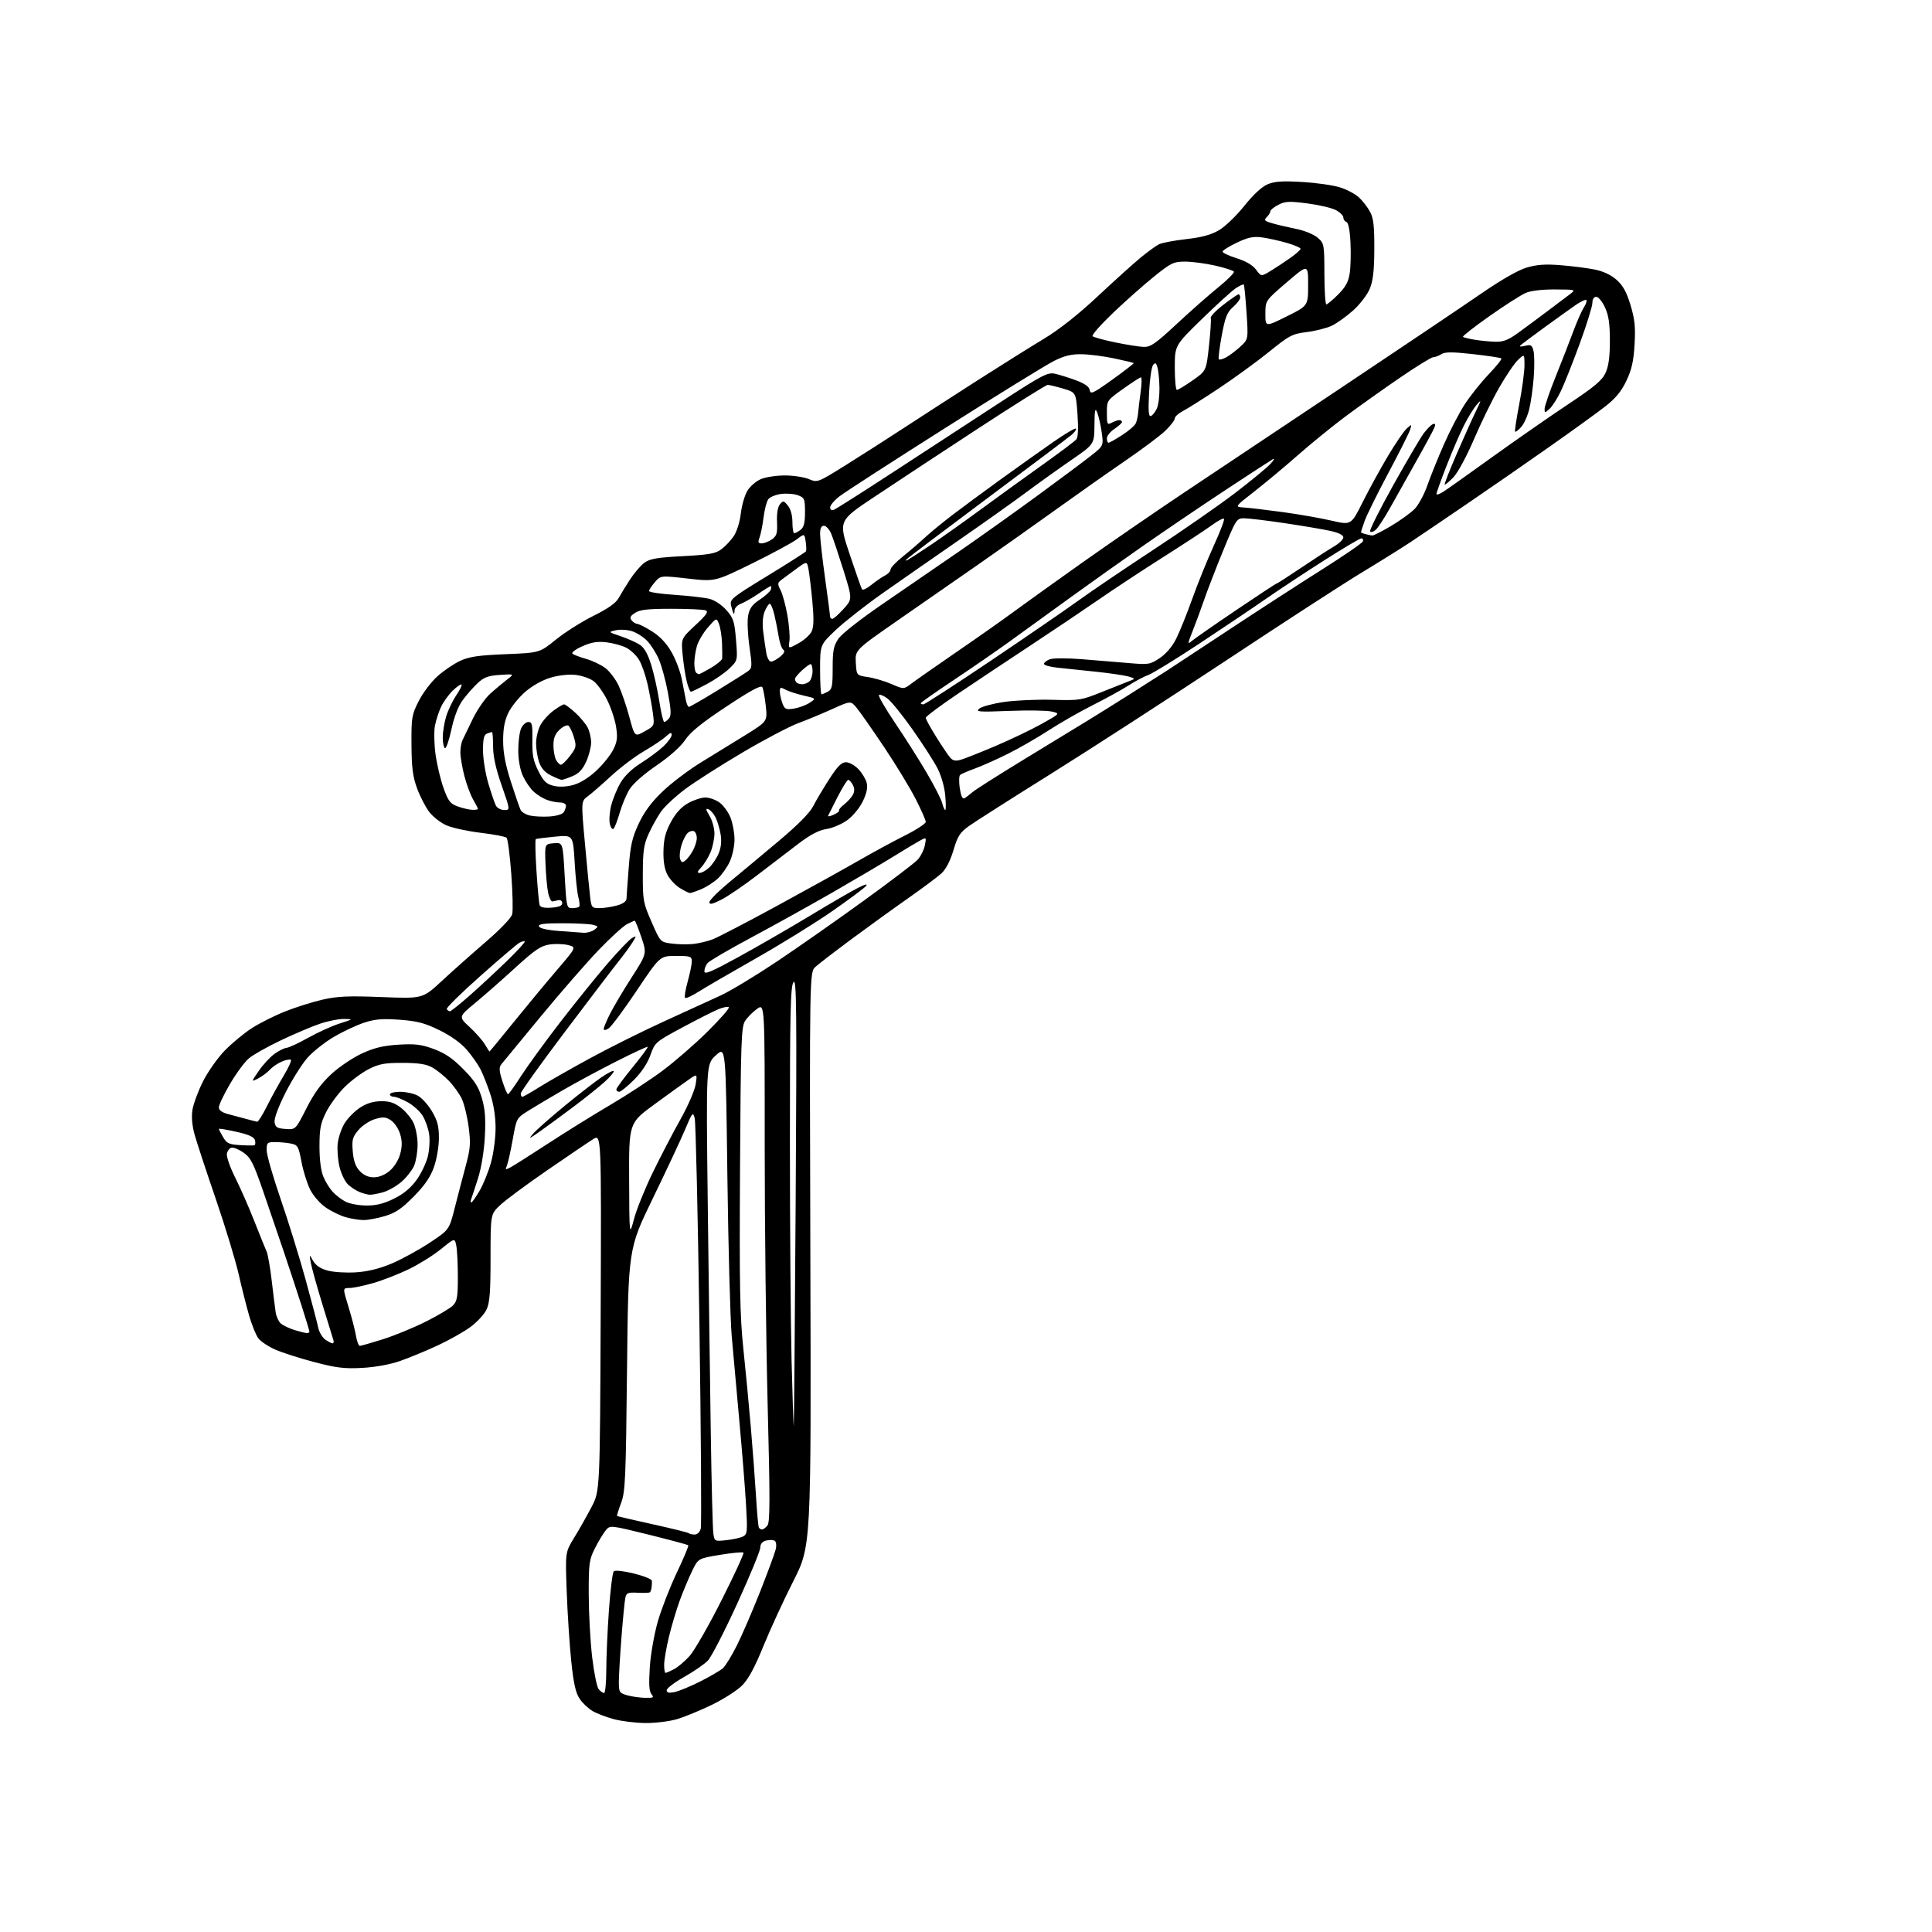 <?xml version="1.0" encoding="UTF-8" standalone="no"?>
<svg 
  version="1.1" 
  xmlns="http://www.w3.org/2000/svg" 
  xmlns:xlink="http://www.w3.org/1999/xlink" 
  xmlns:svg="http://www.w3.org/2000/svg"
  xmlns:rdf="http://www.w3.org/1999/02/22-rdf-syntax-ns#"
  xmlns:cc="http://creativecommons.org/ns#"
  xmlns:dc="http://purl.org/dc/elements/1.1/"
  viewBox="0 0 768 768"
  width="768"
  height="768"
>
<style>svg {background-color: white; }</style>"
<path stroke="none" fill="black" fill-rule="evenodd" d="M256.57,684.93C252.68,684.90 247.04,684.21 244.03,683.40C241.02,682.59 237.20,681.13 235.54,680.16C233.87,679.19 231.56,676.99 230.41,675.28C228.83,672.93 228.01,669.25 227.08,660.33C226.41,653.82 225.59,641.42 225.28,632.76C224.70,617.02 224.70,617.02 228.24,611.26C230.19,608.09 233.29,602.60 235.14,599.07C238.50,592.63 238.50,592.63 238.78,521.70C239.05,450.77 239.05,450.77 235.78,452.84C233.97,453.97 225.77,459.53 217.54,465.19C209.31,470.85 200.88,477.10 198.79,479.08C195.00,482.69 195.00,482.69 195.00,499.94C195.00,513.75 194.68,517.88 193.39,520.60C192.50,522.47 189.61,525.58 186.96,527.53C184.32,529.47 178.41,532.79 173.83,534.91C169.25,537.03 162.57,539.78 159.00,541.03C155.06,542.40 149.15,543.48 144.00,543.76C136.94,544.14 133.72,543.76 125.00,541.47C119.22,539.95 112.20,537.71 109.39,536.47C106.58,535.24 103.52,533.17 102.60,531.87C101.68,530.56 100.08,526.58 99.04,523.00C98.00,519.42 96.12,512.00 94.87,506.50C93.62,501.00 89.51,487.50 85.74,476.50C81.97,465.50 78.20,454.05 77.36,451.05C76.40,447.63 76.07,444.01 76.48,441.32C76.83,438.96 78.71,433.85 80.65,429.96C82.60,426.07 86.53,420.49 89.40,417.56C92.26,414.63 97.13,410.61 100.22,408.64C103.31,406.66 109.24,403.69 113.41,402.04C117.57,400.38 124.25,398.28 128.24,397.37C134.16,396.02 138.51,395.83 151.77,396.35C168.03,396.99 168.03,396.99 175.52,390.05C179.64,386.23 187.50,379.23 193.00,374.50C198.91,369.41 203.24,364.88 203.61,363.41C203.96,362.04 203.79,354.83 203.24,347.38C202.69,339.94 201.85,333.47 201.37,333.01C200.89,332.55 196.24,331.66 191.04,331.04C185.84,330.42 179.71,329.08 177.43,328.07C175.15,327.06 172.08,324.66 170.60,322.72C169.13,320.79 166.96,316.57 165.78,313.35C164.08,308.71 163.63,305.13 163.57,296.00C163.50,285.16 163.67,284.16 166.47,278.64C168.10,275.42 171.47,270.97 173.97,268.76C176.46,266.54 180.53,263.79 183.00,262.66C186.57,261.02 190.30,260.48 201.00,260.05C214.50,259.50 214.50,259.50 221.00,254.23C224.58,251.34 231.28,247.10 235.90,244.81C241.66,241.95 244.80,239.74 245.90,237.76C246.78,236.17 248.85,232.80 250.50,230.27C252.15,227.73 254.70,224.78 256.16,223.70C258.31,222.12 261.18,221.62 271.39,221.08C281.83,220.53 284.44,220.07 286.73,218.36C288.26,217.24 290.47,214.89 291.65,213.16C292.90,211.33 294.09,207.52 294.49,204.12C294.86,200.90 296.04,196.82 297.11,195.07C298.17,193.31 300.59,191.23 302.49,190.44C304.39,189.65 308.66,189.00 312.00,189.00C315.34,189.00 319.62,189.65 321.52,190.44C324.97,191.89 324.98,191.88 336.24,184.87C342.43,181.00 352.90,174.31 359.50,169.99C366.10,165.68 379.10,157.27 388.39,151.32C397.69,145.37 409.58,137.92 414.83,134.76C421.14,130.95 428.44,125.20 436.43,117.72C443.07,111.51 450.75,104.59 453.50,102.34C456.25,100.08 459.46,97.75 460.64,97.14C461.82,96.54 466.70,95.60 471.50,95.06C477.75,94.35 481.45,93.34 484.59,91.50C487.00,90.09 491.51,85.75 494.61,81.86C498.19,77.38 501.58,74.24 503.87,73.27C506.68,72.09 509.76,71.88 517.50,72.33C523.00,72.65 529.75,73.59 532.50,74.43C535.25,75.26 538.73,77.10 540.24,78.51C541.75,79.91 543.74,82.51 544.67,84.28C545.99,86.78 546.35,90.06 546.31,99.00C546.28,107.55 545.81,111.59 544.52,114.76C543.55,117.13 540.62,120.95 537.93,123.38C535.26,125.77 531.42,128.52 529.40,129.48C527.37,130.44 522.90,131.58 519.47,132.00C513.68,132.72 512.57,133.30 504.51,139.82C499.72,143.70 490.79,150.20 484.65,154.28C478.52,158.36 472.04,162.46 470.25,163.38C468.46,164.30 467.00,165.62 467.00,166.32C467.00,167.02 465.31,169.22 463.25,171.21C461.19,173.19 454.02,178.57 447.31,183.16C440.61,187.75 428.24,196.45 419.83,202.50C411.41,208.55 397.73,218.22 389.43,224.00C381.12,229.78 366.58,239.88 357.12,246.44C339.91,258.39 339.91,258.39 340.20,263.44C340.50,268.48 340.50,268.48 345.00,269.15C347.48,269.51 351.70,270.76 354.38,271.92C359.26,274.04 359.26,274.04 362.38,271.67C364.10,270.37 372.25,264.67 380.50,259.00C388.75,253.34 398.65,246.37 402.50,243.52C406.35,240.67 418.74,231.79 430.02,223.79C441.31,215.79 459.99,202.95 471.52,195.26C483.06,187.58 511.18,168.82 534.00,153.57C556.83,138.33 581.35,121.83 588.50,116.91C596.76,111.22 603.47,107.37 606.90,106.36C610.94,105.17 614.35,104.93 620.40,105.42C624.86,105.78 630.89,106.54 633.81,107.12C637.24,107.80 640.34,109.23 642.56,111.19C645.13,113.44 646.55,116.00 648.14,121.22C649.85,126.87 650.17,129.91 649.77,136.88C649.39,143.53 648.64,146.88 646.54,151.32C644.55,155.54 642.28,158.29 638.15,161.53C635.04,163.97 624.85,171.34 615.50,177.90C606.15,184.47 591.35,194.72 582.61,200.67C573.86,206.63 563.96,213.33 560.61,215.56C557.25,217.79 548.65,223.16 541.50,227.48C534.35,231.80 510.05,247.55 487.50,262.49C464.95,277.42 433.68,297.66 418.00,307.46C402.32,317.25 387.58,326.64 385.24,328.31C381.59,330.92 380.70,332.31 379.01,337.97C377.76,342.17 376.03,345.52 374.27,347.15C372.75,348.55 366.77,353.01 361.00,357.06C355.23,361.10 345.10,368.42 338.50,373.31C331.90,378.21 325.44,383.17 324.15,384.35C321.80,386.50 321.80,386.50 322.13,500.50C322.46,614.50 322.46,614.50 315.37,628.50C311.47,636.20 306.09,647.89 303.41,654.48C299.99,662.90 297.48,667.52 294.97,670.03C293.01,671.99 287.61,675.44 282.96,677.70C278.30,679.96 272.06,682.53 269.07,683.41C266.08,684.28 260.46,684.97 256.57,684.93zM256.37,674.91C259.74,674.99 260.08,674.80 258.97,673.47C258.04,672.35 257.87,669.46 258.31,662.72C258.65,657.55 260.06,649.55 261.51,644.50C262.94,639.55 266.34,630.82 269.07,625.10C271.79,619.37 273.83,614.50 273.60,614.27C273.36,614.03 266.27,612.13 257.84,610.04C242.50,606.25 242.50,606.25 240.76,608.37C239.80,609.54 237.88,612.73 236.51,615.45C234.19,620.02 234.00,621.43 234.03,633.95C234.05,641.40 234.66,652.55 235.39,658.73C236.12,664.90 237.28,670.64 237.98,671.48C238.68,672.31 239.64,673.00 240.12,673.00C240.61,673.00 241.00,668.84 241.01,663.75C241.02,658.66 241.49,647.98 242.06,640.00C242.63,632.03 243.49,625.11 243.98,624.62C244.48,624.12 247.87,624.49 251.93,625.48C255.82,626.44 259.05,627.73 259.12,628.36C259.18,628.99 259.14,630.17 259.02,631.00C258.91,631.83 258.62,632.70 258.39,632.94C258.15,633.18 255.96,633.27 253.51,633.14C249.59,632.94 249.00,633.18 248.57,635.21C248.30,636.47 247.61,643.53 247.04,650.89C246.47,658.26 246.00,666.23 246.00,668.61C246.00,672.64 246.23,673.01 249.25,673.88C251.04,674.40 254.24,674.86 256.37,674.91zM268.14,672.62C269.87,672.28 274.48,670.37 278.39,668.39C282.30,666.41 286.34,664.05 287.36,663.15C288.38,662.24 290.91,658.12 292.97,654.00C295.03,649.88 299.20,640.20 302.24,632.50C305.27,624.80 308.04,617.29 308.38,615.81C308.73,614.30 308.54,612.83 307.95,612.47C307.36,612.11 305.84,612.07 304.57,612.39C303.01,612.78 302.24,613.72 302.22,615.24C302.20,616.48 298.07,626.50 293.04,637.50C288.01,648.50 282.77,658.67 281.40,660.10C280.03,661.53 275.79,664.46 271.98,666.60C268.17,668.75 265.04,671.12 265.02,671.88C265.01,672.89 265.83,673.08 268.14,672.62zM264.55,665.00C264.85,665.00 266.35,664.35 267.87,663.56C269.40,662.78 272.21,660.41 274.11,658.30C276.02,656.19 281.74,646.21 286.83,636.11C291.93,626.02 295.84,617.51 295.53,617.19C295.22,616.88 291.04,617.28 286.24,618.07C277.52,619.51 277.52,619.51 275.12,624.51C273.79,627.25 271.62,632.42 270.30,636.00C268.97,639.58 267.02,646.10 265.95,650.50C264.89,654.90 264.01,659.96 264.01,661.75C264.00,663.54 264.25,665.00 264.55,665.00zM288.77,612.24C291.37,611.96 294.34,611.30 295.36,610.77C297.08,609.88 297.18,608.90 296.56,598.15C296.19,591.74 295.00,576.83 293.91,565.00C292.82,553.17 291.45,537.88 290.86,531.00C290.27,524.12 289.50,495.41 289.14,467.20C288.50,415.90 288.50,415.90 284.59,419.48C280.68,423.06 280.68,423.06 281.34,478.28C281.70,508.65 282.25,549.92 282.55,570.00C282.85,590.08 283.31,607.91 283.57,609.62C284.04,612.71 284.11,612.74 288.77,612.24zM276.15,610.00C277.23,610.00 278.21,609.03 278.57,607.59C278.90,606.26 278.66,569.65 278.03,526.22C277.41,482.79 276.56,446.01 276.15,444.48C275.46,441.87 275.20,442.17 272.29,449.10C270.57,453.17 264.80,465.49 259.46,476.47C249.76,496.44 249.76,496.44 249.25,544.47C248.79,587.99 248.57,592.96 246.90,597.44C245.88,600.16 245.15,602.49 245.29,602.62C245.42,602.75 251.77,604.23 259.41,605.91C267.04,607.59 273.53,609.19 273.81,609.48C274.10,609.77 275.15,610.00 276.15,610.00zM302.94,608.00C303.39,608.00 304.34,607.30 305.05,606.44C306.11,605.16 306.13,596.31 305.15,558.19C304.50,532.51 303.97,486.16 303.98,455.18C304.00,398.86 304.00,398.86 300.96,401.03C299.29,402.22 297.15,404.37 296.21,405.80C294.66,408.17 294.47,413.61 294.17,464.45C293.90,510.99 294.12,523.13 295.48,536.00C296.38,544.52 297.73,558.70 298.48,567.50C299.23,576.30 300.16,588.67 300.54,595.00C300.92,601.33 301.43,606.84 301.67,607.25C301.92,607.66 302.49,608.00 302.94,608.00zM315.53,566.76C315.64,566.62 315.98,526.45 316.29,477.50C316.76,400.48 316.65,388.76 315.42,390.44C314.23,392.07 314.00,402.28 314.00,453.44C314.00,487.02 314.30,526.32 314.66,540.76C315.02,555.20 315.41,566.90 315.53,566.76zM143.04,535.00C143.51,535.00 147.63,533.82 152.20,532.38C156.76,530.94 164.45,527.78 169.27,525.36C174.09,522.94 178.93,520.07 180.02,518.98C181.71,517.29 182.00,515.63 182.00,507.62C182.00,502.47 181.72,496.86 181.38,495.17C180.77,492.08 180.77,492.08 175.27,496.56C172.25,499.02 166.45,502.63 162.38,504.59C158.32,506.54 151.96,509.01 148.25,510.07C144.54,511.13 140.32,512.00 138.86,512.00C136.22,512.00 136.22,512.00 138.51,519.42C139.77,523.51 141.11,528.68 141.49,530.92C141.87,533.17 142.56,535.00 143.04,535.00zM132.19,534.00C132.60,534.00 132.76,533.44 132.54,532.75C132.32,532.06 130.35,525.65 128.16,518.50C125.97,511.35 123.90,503.93 123.56,502.00C122.93,498.50 122.93,498.50 124.48,501.22C125.52,503.04 127.41,504.31 130.26,505.08C132.59,505.71 137.65,506.02 141.50,505.77C146.23,505.46 150.82,504.33 155.67,502.29C159.61,500.62 166.37,496.93 170.69,494.08C178.55,488.89 178.55,488.89 180.76,480.20C181.98,475.41 183.94,467.90 185.12,463.50C187.00,456.53 187.15,454.53 186.29,447.97C185.74,443.82 184.52,438.79 183.57,436.79C182.62,434.78 180.28,431.54 178.37,429.57C176.47,427.61 173.47,425.22 171.70,424.26C169.38,422.99 166.18,422.51 160.00,422.51C152.91,422.50 150.68,422.91 146.56,425.00C143.85,426.38 139.52,429.60 136.94,432.17C134.37,434.73 131.08,439.21 129.63,442.11C127.42,446.55 127.00,448.73 127.00,455.73C127.00,460.99 127.57,465.43 128.55,467.77C129.40,469.81 131.09,472.53 132.30,473.83C133.51,475.13 135.79,476.86 137.36,477.68C138.93,478.50 142.63,479.19 145.58,479.21C149.47,479.25 152.48,478.51 156.54,476.52C160.35,474.66 163.21,472.31 165.52,469.14C167.38,466.59 169.43,462.33 170.07,459.68C170.71,457.03 170.94,453.00 170.57,450.73C170.21,448.45 169.05,445.20 168.00,443.51C166.96,441.81 164.33,439.43 162.16,438.21C160.00,437.00 157.50,436.00 156.61,436.00C155.73,436.00 155.00,435.55 155.00,435.00C155.00,434.45 156.82,434.00 159.05,434.00C161.28,434.00 164.41,434.68 166.01,435.51C167.61,436.33 170.18,439.15 171.71,441.76C173.93,445.54 174.49,447.71 174.47,452.50C174.45,455.87 173.58,460.91 172.48,464.00C171.07,467.95 168.80,471.24 164.45,475.66C159.67,480.49 157.22,482.15 153.01,483.41C150.05,484.28 146.26,485.00 144.57,484.99C142.88,484.99 139.71,484.49 137.52,483.88C135.33,483.28 131.72,481.53 129.50,480.00C127.23,478.44 124.51,475.32 123.28,472.86C122.08,470.45 120.53,465.49 119.84,461.83C118.67,455.66 118.36,455.12 115.66,454.58C114.06,454.26 111.23,454.00 109.37,454.00C106.23,454.00 106.00,454.22 106.00,457.25C106.00,459.04 108.48,467.70 111.51,476.49C114.54,485.27 119.00,499.67 121.43,508.48C123.85,517.29 126.13,525.96 126.50,527.75C126.86,529.54 128.12,531.67 129.30,532.50C130.48,533.32 131.78,534.00 132.19,534.00zM121.75,529.90C122.44,529.95 123.00,529.72 123.00,529.37C123.00,529.03 121.61,524.42 119.91,519.12C118.22,513.83 115.09,504.32 112.96,498.00C110.83,491.68 107.07,480.65 104.60,473.50C100.77,462.39 99.64,460.17 96.86,458.22C95.07,456.96 92.90,456.06 92.05,456.23C91.20,456.39 90.36,457.51 90.19,458.71C90.01,459.92 91.52,464.19 93.54,468.20C95.56,472.22 98.97,480.00 101.13,485.50C103.30,491.00 105.48,496.40 105.98,497.50C106.48,498.60 107.39,503.77 108.00,509.00C108.61,514.23 109.33,519.92 109.58,521.65C109.84,523.38 110.78,525.41 111.67,526.15C112.56,526.89 114.91,528.02 116.89,528.65C118.88,529.27 121.06,529.84 121.75,529.90zM252.03,484.57C253.04,480.75 256.40,472.43 259.50,466.07C262.59,459.71 267.53,450.23 270.47,445.00C273.41,439.77 276.13,433.54 276.52,431.14C277.21,426.78 277.21,426.78 273.81,429.14C271.94,430.44 265.82,434.85 260.21,438.95C250.00,446.40 250.00,446.40 250.09,468.95C250.18,491.50 250.18,491.50 252.03,484.57zM187.35,478.00C187.66,478.00 189.14,475.92 190.63,473.37C192.12,470.83 194.16,465.78 195.17,462.14C196.18,458.51 197.00,452.35 197.00,448.44C197.00,443.91 196.24,439.00 194.90,434.92C193.74,431.40 191.98,426.94 190.98,425.01C189.99,423.08 187.54,419.60 185.53,417.28C183.25,414.63 179.21,411.74 174.70,409.53C168.82,406.65 165.92,405.89 158.91,405.37C152.17,404.87 149.17,405.10 144.91,406.47C141.94,407.43 136.51,409.96 132.85,412.09C129.19,414.23 124.40,418.02 122.20,420.51C120.01,423.00 116.10,429.22 113.51,434.32C110.67,439.93 108.95,444.58 109.15,446.05C109.45,448.12 110.11,448.54 113.50,448.78C117.50,449.07 117.50,449.07 121.82,440.57C124.93,434.45 127.73,430.62 131.82,426.87C134.94,424.01 140.43,420.33 144.00,418.71C148.88,416.49 152.49,415.63 158.50,415.27C165.11,414.88 167.54,415.18 172.50,417.02C176.92,418.66 180.00,420.77 184.19,425.03C188.69,429.59 190.24,432.03 191.57,436.59C192.84,440.96 193.12,444.70 192.73,451.94C192.42,457.65 191.33,464.27 190.03,468.37C188.83,472.14 187.61,475.86 187.32,476.62C187.02,477.38 187.04,478.00 187.35,478.00zM147.00,474.93C146.18,474.90 144.38,474.42 143.00,473.88C141.63,473.33 139.52,471.96 138.33,470.84C137.13,469.71 135.61,466.55 134.95,463.81C134.30,461.07 133.98,456.88 134.25,454.50C134.52,452.11 135.75,448.52 136.99,446.51C138.23,444.51 140.96,441.73 143.06,440.34C145.65,438.63 148.32,437.80 151.38,437.75C154.77,437.70 156.75,438.33 159.31,440.29C161.18,441.72 163.46,444.44 164.36,446.34C165.26,448.25 166.00,452.11 166.00,454.93C166.00,457.76 165.39,461.52 164.65,463.30C163.91,465.08 161.67,467.96 159.68,469.71C157.68,471.46 154.35,473.36 152.28,473.94C150.20,474.52 147.82,474.96 147.00,474.93zM148.60,468.00C150.63,468.00 152.99,467.04 154.90,465.43C156.71,463.90 158.42,461.17 159.08,458.72C159.90,455.66 159.89,453.59 159.05,450.79C158.43,448.70 156.79,446.25 155.41,445.35C153.31,443.97 152.29,443.90 149.03,444.87C146.89,445.51 143.94,447.47 142.47,449.22C140.12,452.01 139.84,453.07 140.23,457.71C140.54,461.48 141.34,463.74 143.01,465.51C144.57,467.17 146.43,468.00 148.60,468.00zM202.97,464.02C204.22,463.35 210.92,459.10 217.87,454.57C224.82,450.04 235.93,443.14 242.56,439.24C249.20,435.34 258.59,429.19 263.42,425.58C268.26,421.98 276.31,414.98 281.30,410.03C286.29,405.08 290.08,400.75 289.73,400.39C289.37,400.04 287.56,400.37 285.69,401.13C283.83,401.88 277.36,405.15 271.33,408.39C260.54,414.19 260.34,414.37 258.56,419.39C257.42,422.63 255.02,426.24 252.02,429.25C249.42,431.86 246.77,434.00 246.14,434.00C245.51,434.00 245.00,433.59 245.00,433.08C245.00,432.57 247.89,428.64 251.42,424.33C254.95,420.03 257.67,416.34 257.47,416.14C257.27,415.94 251.64,418.55 244.96,421.94C238.28,425.32 228.69,430.49 223.66,433.41C218.62,436.33 212.44,440.01 209.91,441.60C205.34,444.47 205.32,444.50 203.81,452.99C202.97,457.67 201.93,462.34 201.49,463.37C200.78,465.05 200.92,465.11 202.97,464.02zM101.16,455.25C101.52,455.11 101.60,454.20 101.35,453.23C101.02,451.97 98.90,451.01 93.94,449.90C90.12,449.04 87.00,448.53 87.00,448.76C87.00,449.00 87.76,450.48 88.69,452.05C90.14,454.51 91.08,454.95 95.44,455.20C98.22,455.37 100.80,455.39 101.16,455.25zM215.00,449.48C210.29,452.82 209.86,452.97 212.00,450.57C213.38,449.03 219.00,444.07 224.50,439.56C230.00,435.04 236.64,429.90 239.25,428.13C241.86,426.35 244.00,425.32 244.00,425.84C244.00,426.35 242.31,428.29 240.25,430.15C238.19,432.01 232.90,436.25 228.50,439.56C224.10,442.87 218.03,447.34 215.00,449.48zM102.24,445.90C102.64,445.95 104.38,443.19 106.10,439.75C107.82,436.31 110.80,430.89 112.72,427.69C114.64,424.50 115.96,421.62 115.64,421.31C115.32,420.99 113.73,421.28 112.10,421.96C110.48,422.63 108.33,424.09 107.32,425.19C106.32,426.30 104.22,427.87 102.65,428.68C99.80,430.16 99.80,430.16 102.90,425.64C104.61,423.16 107.42,420.12 109.16,418.89C110.89,417.65 113.05,416.59 113.95,416.52C114.85,416.46 118.71,414.65 122.53,412.52C126.35,410.38 131.96,407.84 134.99,406.87C140.47,405.12 140.48,405.11 136.72,405.05C134.64,405.02 130.36,405.87 127.22,406.94C124.07,408.00 117.11,410.95 111.75,413.50C106.39,416.04 100.63,419.28 98.95,420.70C97.27,422.11 93.89,426.69 91.45,430.86C89.00,435.04 87.00,439.24 87.00,440.19C87.00,441.35 88.24,442.24 90.75,442.89C92.81,443.43 96.08,444.30 98.00,444.83C99.92,445.36 101.83,445.84 102.24,445.90zM207.64,436.00C208.00,436.00 211.03,434.27 214.39,432.16C217.75,430.05 226.80,424.90 234.50,420.70C242.20,416.51 255.47,409.89 264.00,406.00C272.52,402.10 282.64,397.47 286.49,395.71C290.33,393.94 300.45,387.82 308.99,382.11C317.52,376.39 333.05,365.52 343.50,357.94C353.95,350.37 363.51,343.10 364.73,341.79C365.96,340.48 367.27,337.91 367.63,336.09C368.28,332.84 368.25,332.80 365.90,334.04C364.58,334.74 359.90,337.54 355.50,340.27C351.10,343.00 340.30,349.37 331.50,354.44C322.70,359.51 308.07,367.63 299.00,372.49C289.93,377.34 281.94,382.00 281.25,382.85C280.56,383.69 280.00,385.17 280.00,386.13C280.00,387.51 282.88,386.29 293.75,380.32C301.31,376.17 314.02,368.83 322.00,364.01C329.98,359.19 338.52,354.22 340.99,352.98C344.02,351.45 345.07,351.21 344.21,352.24C343.51,353.08 337.44,357.59 330.72,362.27C324.00,366.94 310.40,375.35 300.50,380.96C290.60,386.58 280.35,392.54 277.71,394.21C275.08,395.89 272.65,396.99 272.32,396.66C271.99,396.33 272.46,393.43 273.36,390.21C274.26,387.00 275.00,383.39 275.00,382.18C275.00,380.17 274.51,380.00 268.67,380.00C262.34,380.00 262.34,380.00 253.09,393.81C248.00,401.40 242.98,408.16 241.92,408.82C240.69,409.59 240.00,409.64 240.00,408.98C240.00,408.40 241.15,405.66 242.56,402.88C243.97,400.10 247.83,393.60 251.14,388.45C257.15,379.08 257.15,379.08 254.94,372.54C253.72,368.94 252.54,366.00 252.32,366.00C252.09,366.00 250.68,366.63 249.19,367.40C247.69,368.18 242.65,372.79 237.97,377.65C233.30,382.52 222.95,394.38 214.99,404.02C207.02,413.65 199.95,422.23 199.28,423.08C198.31,424.31 198.40,425.69 199.72,429.81C200.64,432.67 201.63,434.99 201.94,434.97C202.25,434.95 204.59,431.69 207.14,427.72C209.70,423.75 216.64,414.20 222.57,406.50C228.50,398.80 236.97,388.30 241.39,383.17C245.81,378.04 250.26,373.40 251.28,372.85C253.08,371.89 253.08,371.95 251.38,374.68C250.41,376.23 248.02,379.50 246.06,381.95C244.10,384.40 234.51,396.98 224.75,409.91C214.99,422.83 207.00,433.99 207.00,434.70C207.00,435.42 207.29,436.00 207.64,436.00zM194.59,418.00C194.68,418.00 199.03,412.71 204.26,406.25C209.49,399.78 217.23,390.46 221.46,385.52C229.15,376.54 229.15,376.54 225.87,375.69C224.06,375.22 220.71,375.12 218.42,375.46C214.98,375.98 212.61,377.58 204.87,384.65C199.72,389.37 192.52,395.69 188.88,398.71C182.25,404.19 182.25,404.19 186.67,408.26C189.10,410.50 191.84,413.61 192.76,415.17C193.68,416.72 194.50,418.00 194.59,418.00zM178.85,402.00C179.25,402.00 182.71,399.25 186.54,395.88C190.37,392.51 197.00,386.37 201.27,382.23C205.55,378.10 208.84,374.51 208.60,374.26C208.35,374.02 207.39,374.24 206.47,374.76C205.54,375.28 198.54,381.24 190.92,388.00C183.30,394.76 177.30,400.68 177.59,401.15C177.88,401.62 178.45,402.00 178.85,402.00zM275.50,375.25C277.70,375.02 281.18,374.20 283.23,373.43C285.28,372.66 296.98,366.57 309.23,359.90C321.48,353.23 336.00,345.18 341.50,342.01C347.00,338.84 355.21,334.39 359.75,332.11C364.29,329.84 368.00,327.41 368.00,326.71C368.00,326.01 366.18,321.89 363.96,317.54C361.73,313.19 356.12,303.97 351.50,297.06C346.87,290.15 341.98,283.16 340.64,281.51C338.21,278.52 338.21,278.52 330.85,281.85C326.81,283.68 320.66,286.23 317.19,287.52C313.72,288.81 303.82,294.03 295.19,299.11C286.56,304.20 276.31,310.74 272.41,313.65C268.50,316.56 264.14,320.64 262.70,322.72C261.27,324.80 259.07,328.75 257.83,331.50C255.92,335.71 255.55,338.24 255.53,347.50C255.50,357.92 255.69,358.92 259.01,366.50C262.51,374.50 262.51,374.50 267.01,375.08C269.48,375.41 273.30,375.48 275.50,375.25zM232.00,370.79C233.38,370.87 235.30,370.33 236.27,369.59C237.94,368.33 237.91,368.21 235.77,367.64C234.52,367.30 229.07,367.02 223.67,367.01C216.24,367.00 213.93,367.31 214.25,368.25C214.50,369.03 217.47,369.72 222.08,370.07C226.16,370.38 230.62,370.71 232.00,370.79zM219.24,360.81C222.22,360.59 223.50,360.05 223.50,359.00C223.50,358.18 222.82,357.65 222.00,357.83C221.18,358.02 220.09,358.24 219.58,358.33C219.08,358.43 218.33,356.93 217.91,355.01C217.50,353.09 217.02,347.92 216.85,343.51C216.54,335.50 216.54,335.50 220.14,335.20C223.74,334.89 223.74,334.89 224.46,347.95C225.16,360.59 225.25,361.00 227.42,361.00C228.66,361.00 229.92,360.75 230.22,360.44C230.53,360.14 230.39,358.45 229.92,356.69C229.44,354.94 228.77,348.64 228.43,342.70C227.80,331.90 227.80,331.90 220.65,332.58C216.72,332.95 213.26,333.39 212.98,333.55C212.69,333.71 212.81,339.39 213.25,346.17C213.69,352.95 214.26,359.09 214.52,359.81C214.83,360.68 216.41,361.01 219.24,360.81zM238.31,360.99C240.07,360.99 243.19,360.52 245.25,359.95C247.67,359.28 249.02,358.30 249.05,357.20C249.08,356.27 249.47,350.69 249.93,344.82C250.61,336.00 251.30,332.96 253.89,327.42C256.09,322.72 258.93,318.90 263.40,314.61C266.91,311.25 273.76,306.06 278.64,303.08C283.51,300.10 291.45,295.21 296.29,292.22C305.07,286.77 305.07,286.77 304.41,280.64C304.04,277.26 303.43,273.91 303.05,273.19C302.54,272.23 298.65,274.32 288.81,280.83C278.93,287.37 274.48,290.97 272.36,294.15C270.56,296.83 266.21,300.71 260.98,304.28C255.93,307.73 251.59,311.57 250.24,313.78C248.98,315.83 247.24,319.98 246.37,323.00C245.49,326.02 244.40,328.90 243.94,329.39C243.48,329.90 242.82,329.12 242.44,327.62C242.07,326.16 242.30,322.83 242.95,320.23C243.60,317.63 245.26,313.56 246.65,311.19C248.26,308.42 251.19,305.60 254.83,303.31C257.95,301.35 261.96,298.36 263.75,296.67C265.54,294.99 267.00,292.94 267.00,292.13C267.00,291.00 266.46,291.15 264.75,292.73C263.51,293.88 259.58,296.52 256.01,298.60C252.44,300.68 246.57,305.11 242.96,308.44C239.36,311.77 235.19,315.40 233.70,316.50C230.98,318.50 230.98,318.50 232.54,335.50C233.39,344.85 234.32,354.41 234.61,356.75C235.09,360.76 235.31,361.00 238.31,360.99zM286.75,357.62C283.12,359.47 282.00,359.70 282.00,358.62C282.00,357.84 285.75,354.12 290.32,350.35C294.90,346.58 303.73,339.23 309.93,334.00C317.19,327.89 321.94,323.07 323.24,320.50C324.35,318.30 327.22,313.46 329.61,309.75C332.94,304.59 334.51,303.00 336.29,303.00C337.58,303.00 339.80,304.24 341.24,305.75C342.68,307.26 344.16,309.73 344.53,311.22C344.99,313.10 344.51,315.39 342.97,318.56C341.71,321.17 339.01,324.43 336.78,326.04C334.61,327.61 330.90,329.19 328.54,329.55C325.52,330.00 322.19,331.75 317.37,335.40C313.59,338.26 306.23,343.89 301.00,347.91C295.77,351.93 289.36,356.30 286.75,357.62zM274.28,355.00C273.85,354.99 272.06,354.11 270.30,353.04C268.54,351.97 266.31,349.61 265.35,347.79C264.16,345.55 263.64,342.50 263.74,338.25C263.84,333.48 264.54,330.76 266.69,326.77C268.60,323.22 270.79,320.82 273.50,319.29C275.70,318.05 278.78,317.03 280.35,317.02C281.91,317.01 284.45,317.89 285.98,318.99C287.52,320.08 289.50,322.79 290.39,325.01C291.27,327.23 291.99,331.17 291.98,333.77C291.97,336.37 291.12,340.30 290.10,342.50C289.09,344.70 286.96,347.71 285.38,349.20C283.79,350.68 280.83,352.59 278.78,353.45C276.74,354.30 274.71,355.00 274.28,355.00zM278.14,347.00C278.95,347.00 280.66,346.04 281.92,344.86C283.19,343.68 284.88,341.15 285.68,339.23C286.65,336.90 286.91,334.38 286.45,331.62C286.07,329.36 285.16,326.32 284.42,324.87C283.68,323.43 282.40,321.98 281.58,321.67C280.43,321.23 280.54,321.83 282.04,324.30C283.11,326.06 283.99,329.20 284.00,331.28C284.00,333.36 283.30,336.73 282.45,338.77C281.60,340.81 279.95,343.49 278.78,344.74C277.17,346.45 277.01,347.00 278.14,347.00zM272.58,341.94C273.43,341.23 274.78,339.40 275.57,337.87C276.35,336.35 277.00,334.20 277.00,333.11C277.00,332.01 276.53,330.83 275.96,330.47C275.38,330.12 274.26,330.37 273.46,331.03C272.66,331.70 271.50,333.95 270.87,336.04C270.24,338.14 270.02,340.61 270.38,341.54C270.91,342.94 271.28,343.01 272.58,341.94zM218.36,324.57C221.12,324.40 223.59,323.68 224.09,322.89C224.57,322.12 224.98,320.94 224.98,320.25C224.99,319.56 223.90,319.00 222.57,319.00C221.23,319.00 218.86,318.52 217.32,317.93C215.77,317.35 213.43,315.88 212.12,314.68C210.81,313.48 208.91,310.70 207.89,308.50C206.74,306.00 206.04,302.17 206.02,298.30C206.01,294.89 206.52,290.95 207.16,289.55C207.80,288.15 209.09,287.00 210.03,287.00C211.51,287.00 211.73,288.02 211.63,294.25C211.53,300.15 211.97,302.43 214.01,306.50C216.06,310.58 217.16,311.66 220.01,312.36C222.25,312.91 225.07,312.80 227.87,312.04C230.60,311.30 234.04,309.17 237.05,306.36C239.70,303.88 242.73,300.10 243.79,297.96C245.37,294.77 245.56,293.13 244.89,288.84C244.43,285.96 242.81,281.13 241.28,278.10C239.75,275.07 237.31,271.73 235.86,270.68C234.41,269.64 231.22,268.55 228.76,268.28C226.12,267.98 222.08,268.42 218.90,269.37C215.65,270.32 211.64,272.56 208.84,274.98C206.27,277.19 203.24,280.95 202.09,283.32C200.60,286.39 200.00,289.58 200.00,294.40C200.00,299.24 200.89,303.93 203.11,310.84C204.82,316.15 206.56,321.18 206.97,322.00C207.38,322.82 209.02,323.81 210.61,324.18C212.20,324.56 215.69,324.73 218.36,324.57zM331.41,323.86C332.84,323.21 333.80,322.46 333.54,322.20C333.28,321.95 334.18,320.86 335.54,319.79C336.90,318.72 338.48,316.98 339.04,315.92C339.75,314.59 339.74,313.38 339.00,312.00C338.41,310.90 337.59,310.00 337.18,310.00C336.77,310.00 334.88,313.04 332.98,316.75C331.09,320.46 329.38,323.85 329.18,324.27C328.98,324.69 329.99,324.51 331.41,323.86zM187.75,321.92C188.99,321.97 190.00,321.80 190.00,321.56C190.00,321.31 189.13,319.63 188.07,317.81C187.01,315.99 185.44,311.74 184.57,308.36C183.71,304.98 183.00,300.81 183.00,299.09C183.00,297.38 183.38,295.19 183.84,294.24C184.30,293.28 186.14,289.48 187.93,285.78C189.72,282.09 192.83,277.59 194.84,275.78C196.85,273.98 199.85,271.46 201.50,270.19C204.50,267.89 204.50,267.89 198.73,268.28C194.03,268.60 192.38,269.21 189.85,271.58C188.14,273.19 185.48,276.21 183.94,278.30C182.15,280.74 180.53,284.93 179.43,290.02C178.49,294.38 177.33,297.71 176.86,297.41C176.39,297.12 176.00,295.18 176.00,293.10C176.00,291.02 176.61,287.29 177.35,284.82C178.10,282.35 179.89,278.59 181.33,276.47C182.77,274.35 183.73,272.40 183.46,272.13C183.20,271.86 181.65,272.91 180.04,274.47C178.42,276.02 176.32,278.91 175.37,280.89C174.43,282.88 173.31,286.30 172.89,288.50C172.48,290.70 172.58,295.81 173.13,299.86C173.69,303.90 175.12,309.94 176.32,313.28C178.20,318.51 178.98,319.51 182.00,320.59C183.93,321.28 186.51,321.88 187.75,321.92zM200.45,322.00C202.83,322.00 202.83,322.00 199.43,312.25C197.09,305.56 196.02,300.70 196.01,296.75C196.00,293.59 195.81,291.00 195.58,291.00C195.35,291.00 194.45,291.27 193.58,291.61C192.38,292.07 192.00,293.67 192.00,298.25C192.00,301.57 192.95,307.48 194.11,311.39C195.27,315.30 196.63,319.29 197.14,320.25C197.65,321.21 199.14,322.00 200.45,322.00zM375.75,322.00C376.04,322.00 376.04,319.38 375.75,316.19C375.45,312.84 374.15,308.28 372.68,305.44C371.28,302.72 366.85,295.82 362.82,290.09C358.79,284.36 354.27,278.77 352.77,277.66C351.26,276.54 349.74,275.92 349.39,276.28C349.04,276.63 351.88,281.55 355.70,287.21C359.53,292.87 365.18,301.77 368.26,307.00C371.34,312.23 374.17,317.74 374.54,319.25C374.91,320.76 375.46,322.00 375.75,322.00zM383.36,317.34C383.99,316.99 385.40,315.91 386.50,314.95C387.60,313.98 396.82,308.12 407.00,301.91C417.18,295.71 428.43,288.85 432.00,286.67C435.57,284.50 443.45,279.57 449.50,275.74C455.55,271.90 462.07,267.74 464.00,266.50C465.93,265.25 476.95,258.00 488.49,250.37C500.04,242.74 516.66,231.98 525.43,226.45C534.20,220.92 541.55,215.86 541.77,215.20C541.99,214.54 541.71,214.00 541.15,214.00C540.59,214.00 533.87,217.99 526.22,222.86C518.57,227.73 508.31,234.51 503.41,237.92C498.51,241.33 486.62,249.33 477.00,255.69C467.38,262.05 458.15,267.72 456.50,268.30C454.85,268.88 451.25,270.79 448.50,272.55C445.75,274.30 439.37,277.81 434.33,280.34C429.29,282.87 421.42,287.37 416.83,290.35C412.25,293.33 404.90,297.55 400.50,299.73C396.10,301.92 390.25,304.52 387.50,305.52C384.75,306.51 382.13,307.65 381.67,308.04C381.21,308.44 381.15,310.83 381.53,313.37C381.98,316.38 382.62,317.76 383.36,317.34zM223.28,310.00C222.85,310.00 220.93,309.21 219.00,308.25C216.62,307.06 215.12,305.38 214.31,303.00C213.65,301.07 213.11,297.70 213.10,295.50C213.09,293.30 213.86,290.05 214.80,288.29C215.74,286.52 218.06,283.93 219.95,282.54C221.84,281.14 223.76,280.00 224.22,280.00C224.68,280.00 226.66,281.46 228.63,283.25C230.59,285.04 232.83,287.72 233.60,289.20C234.37,290.69 234.99,293.39 234.98,295.20C234.97,297.02 234.08,300.43 233.01,302.79C231.61,305.87 230.08,307.49 227.56,308.54C225.64,309.34 223.71,310.00 223.28,310.00zM222.98,304.00C223.49,304.00 225.11,302.41 226.60,300.46C229.10,297.18 229.21,296.64 228.12,293.00C227.47,290.85 226.47,288.79 225.90,288.44C225.32,288.08 223.76,288.82 222.43,290.07C220.66,291.72 220.00,293.41 220.00,296.24C220.00,298.38 220.47,301.00 221.04,302.07C221.60,303.13 222.48,304.00 222.98,304.00zM381.92,302.02C383.45,301.58 389.60,299.15 395.60,296.60C401.59,294.06 409.88,290.10 414.00,287.80C421.50,283.61 421.50,283.61 418.00,282.84C416.07,282.41 408.43,282.30 401.00,282.60C389.07,283.07 387.71,282.97 389.29,281.68C390.28,280.87 394.70,279.69 399.12,279.04C403.54,278.40 412.18,278.01 418.33,278.18C429.18,278.49 429.75,278.40 438.50,274.88C443.45,272.89 448.40,270.92 449.50,270.51C451.30,269.83 451.20,269.67 448.56,268.91C446.94,268.45 441.09,267.59 435.56,267.01C430.02,266.43 423.14,265.70 420.25,265.40C417.36,265.10 415.00,264.43 415.00,263.90C415.00,263.38 416.03,262.56 417.29,262.08C418.57,261.59 424.19,261.58 430.04,262.04C435.79,262.50 444.20,263.19 448.73,263.58C456.55,264.26 457.16,264.16 460.96,261.64C463.46,259.99 465.93,257.10 467.50,254.00C468.89,251.26 471.81,244.03 473.98,237.94C476.15,231.86 480.00,222.36 482.53,216.84C485.06,211.31 486.87,206.54 486.55,206.22C486.23,205.90 484.07,207.04 481.74,208.76C479.41,210.48 470.75,216.16 462.50,221.39C454.25,226.62 442.55,234.33 436.50,238.52C430.45,242.70 418.30,250.87 409.50,256.67C400.70,262.46 387.76,271.07 380.75,275.80C373.74,280.52 368.00,284.82 368.00,285.34C368.00,285.86 369.86,289.26 372.13,292.89C374.40,296.53 376.91,300.25 377.70,301.16C378.78,302.39 379.85,302.62 381.92,302.02zM256.25,290.74C260.19,288.52 260.19,288.52 259.54,283.51C259.18,280.76 258.22,275.56 257.41,271.96C256.60,268.37 255.07,264.00 254.01,262.26C252.95,260.52 250.69,258.38 248.99,257.50C247.29,256.61 243.74,255.64 241.11,255.33C237.49,254.90 235.16,255.28 231.49,256.90C228.78,258.10 227.05,259.40 227.57,259.85C228.08,260.30 230.53,261.23 233.00,261.93C235.47,262.63 238.90,264.25 240.62,265.55C242.33,266.84 244.71,269.98 245.91,272.52C247.10,275.07 249.03,280.70 250.19,285.05C252.31,292.95 252.31,292.95 256.25,290.74zM264.05,287.00C264.44,287.00 265.29,286.35 265.95,285.56C266.88,284.44 266.78,282.18 265.50,275.31C264.60,270.46 262.96,264.48 261.87,262.00C260.78,259.52 258.72,256.27 257.28,254.77C255.85,253.27 253.17,251.55 251.33,250.94C249.50,250.34 246.58,250.15 244.86,250.53C241.73,251.22 241.73,251.22 246.74,252.91C249.50,253.85 252.92,255.37 254.34,256.30C256.12,257.47 257.52,259.95 258.89,264.37C259.97,267.88 261.42,274.41 262.10,278.88C262.79,283.34 263.66,287.00 264.05,287.00zM315.63,281.67C317.60,281.35 320.40,280.32 321.84,279.37C324.47,277.64 324.47,277.64 319.49,276.51C316.74,275.88 313.49,274.82 312.25,274.15C310.26,273.07 310.00,273.16 310.00,274.90C310.00,275.98 310.46,278.08 311.02,279.56C311.94,281.97 312.42,282.19 315.63,281.67zM273.85,281.00C274.23,281.00 279.26,278.11 285.02,274.57C290.78,271.03 296.32,267.54 297.32,266.82C299.00,265.60 299.05,264.88 297.91,257.00C297.23,252.32 297.00,246.80 297.39,244.73C297.93,241.85 299.01,240.36 301.97,238.40C304.11,236.99 306.09,235.20 306.39,234.42C306.69,233.64 306.69,233.00 306.40,233.00C306.10,233.00 303.90,234.35 301.51,236.00C299.11,237.64 295.99,239.43 294.58,239.97C293.16,240.51 292.00,241.71 292.00,242.64C292.00,243.57 291.84,244.15 291.64,243.92C291.44,243.69 290.99,242.29 290.64,240.81C290.02,238.25 290.66,237.72 304.99,228.97C313.25,223.93 320.17,219.52 320.38,219.16C320.59,218.80 320.54,217.05 320.27,215.28C319.78,212.06 319.78,212.06 316.64,214.45C314.91,215.76 306.92,220.07 298.87,224.03C284.25,231.22 284.25,231.22 273.42,229.99C262.60,228.76 262.60,228.76 260.30,231.44C259.04,232.91 258.00,234.49 258.00,234.95C258.00,235.41 262.61,236.09 268.25,236.47C273.89,236.85 280.10,237.57 282.05,238.06C284.09,238.58 286.95,240.49 288.75,242.53C291.56,245.70 291.97,246.98 292.57,254.31C293.24,262.53 293.24,262.53 290.01,265.68C288.24,267.41 284.19,270.22 281.01,271.92C277.82,273.61 274.96,275.00 274.65,275.00C274.33,275.00 273.63,273.31 273.08,271.25C272.53,269.19 271.77,264.43 271.40,260.67C270.71,253.85 270.71,253.85 276.40,248.55C280.88,244.38 281.75,243.12 280.47,242.63C279.57,242.28 273.46,242.00 266.88,242.00C257.53,242.00 254.39,242.35 252.45,243.63C250.50,244.90 250.21,245.55 251.10,246.63C251.73,247.38 252.75,248.01 253.37,248.02C253.99,248.03 256.62,249.37 259.22,251.00C262.36,252.98 264.95,255.73 266.95,259.23C268.61,262.13 270.44,266.98 271.03,270.00C271.62,273.02 272.34,276.74 272.63,278.25C272.92,279.76 273.47,281.00 273.85,281.00zM367.04,280.00C367.61,280.00 379.65,272.21 393.79,262.69C407.93,253.17 423.65,242.38 428.73,238.70C433.80,235.03 447.24,225.93 458.59,218.48C469.94,211.03 484.46,200.94 490.86,196.06C497.26,191.17 503.62,185.94 505.00,184.43C506.38,182.92 506.82,182.06 506.00,182.52C505.18,182.98 496.85,188.40 487.50,194.56C478.15,200.72 463.52,210.62 455.00,216.56C446.48,222.51 432.98,232.09 425.00,237.87C417.02,243.65 406.45,251.30 401.50,254.89C396.55,258.47 386.54,265.38 379.25,270.24C371.96,275.10 366.00,279.28 366.00,279.54C366.00,279.79 366.47,280.00 367.04,280.00zM326.57,276.00C326.88,276.00 328.00,275.53 329.07,274.96C330.74,274.07 331.00,272.81 331.00,265.61C331.00,258.62 331.36,256.76 333.27,253.92C334.60,251.96 342.00,246.14 351.02,239.98C359.54,234.16 373.25,224.74 381.50,219.04C389.75,213.34 403.73,203.38 412.57,196.91C421.41,190.44 430.90,183.35 433.67,181.17C438.69,177.20 438.69,177.20 437.94,171.85C437.52,168.91 436.72,165.38 436.16,164.00C435.32,161.96 435.12,162.88 435.06,169.04C435.00,176.59 435.00,176.59 425.75,182.95C420.66,186.45 412.45,192.34 407.50,196.02C402.55,199.71 390.62,208.17 381.00,214.83C371.38,221.48 357.88,230.88 351.00,235.71C344.12,240.55 335.69,247.16 332.25,250.41C326.00,256.32 326.00,256.32 326.00,266.16C326.00,271.57 326.25,276.00 326.57,276.00zM318.97,272.00C319.87,272.00 321.14,271.46 321.80,270.80C322.46,270.14 323.00,268.34 323.00,266.80C323.00,265.26 322.66,264.00 322.24,264.00C321.82,264.00 320.25,265.14 318.74,266.54C317.23,267.94 316.00,269.44 316.00,269.87C316.00,270.31 316.30,270.97 316.67,271.33C317.03,271.70 318.07,272.00 318.97,272.00zM277.83,268.00C278.10,268.00 280.28,266.86 282.66,265.46C285.05,264.06 287.04,262.37 287.09,261.71C287.14,261.04 287.10,258.29 287.01,255.60C286.91,252.90 286.38,249.53 285.83,248.10C284.82,245.50 284.82,245.50 281.41,249.41C279.54,251.57 277.55,254.94 277.01,256.91C276.46,258.89 276.01,261.89 276.01,263.58C276.00,265.28 276.30,266.97 276.67,267.33C277.03,267.70 277.56,268.00 277.83,268.00zM306.50,263.00C307.20,263.00 308.84,262.11 310.14,261.02C311.74,259.68 312.14,258.79 311.37,258.27C310.75,257.85 309.92,255.47 309.53,253.00C309.14,250.53 308.36,246.59 307.79,244.25C307.23,241.91 306.42,240.00 306.00,240.00C305.58,240.00 304.68,241.36 303.99,243.01C303.19,244.95 302.98,247.90 303.41,251.26C303.77,254.14 304.33,257.96 304.65,259.75C304.96,261.54 305.80,263.00 306.50,263.00zM317.42,255.71C319.66,254.48 322.01,252.35 322.65,250.98C323.49,249.20 323.56,245.84 322.93,239.12C322.44,233.96 321.76,228.23 321.41,226.38C320.78,223.03 320.78,223.03 316.64,226.05C314.36,227.71 311.68,229.69 310.68,230.45C309.03,231.70 308.99,232.09 310.31,234.66C311.11,236.22 312.32,240.70 313.01,244.61C313.70,248.52 314.06,253.12 313.81,254.83C313.35,257.96 313.35,257.96 317.42,255.71zM473.68,254.86C474.68,253.99 482.58,248.49 491.23,242.64C499.89,236.79 507.17,232.00 507.42,232.00C507.67,232.00 512.07,229.17 517.19,225.72C522.31,222.26 528.19,218.45 530.25,217.25C532.31,216.05 534.00,214.41 534.00,213.62C534.00,212.68 532.14,211.76 528.75,211.02C525.86,210.39 517.65,209.00 510.50,207.94C503.35,206.88 496.15,206.02 494.50,206.02C491.60,206.04 491.33,206.46 486.27,218.77C483.40,225.77 479.96,234.65 478.64,238.50C477.31,242.35 475.25,247.96 474.04,250.97C472.08,255.88 472.04,256.28 473.68,254.86zM330.88,246.00C331.37,246.00 333.36,244.23 335.31,242.07C338.86,238.15 338.86,238.15 335.33,226.82C333.38,220.60 331.19,214.04 330.45,212.25C329.71,210.46 328.40,209.00 327.55,209.00C326.46,209.00 326.00,209.99 326.00,212.31C326.00,214.13 326.90,222.09 328.00,230.00C329.10,237.91 330.00,244.74 330.00,245.19C330.00,245.64 330.40,246.00 330.88,246.00zM346.34,232.53C348.08,231.11 350.51,229.44 351.75,228.81C352.99,228.19 354.00,227.11 354.00,226.41C354.00,225.71 356.14,223.43 358.75,221.34C361.36,219.25 365.30,215.88 367.50,213.84C369.70,211.80 374.65,207.73 378.50,204.79C382.35,201.85 391.12,195.38 398.00,190.41C404.88,185.44 414.25,178.78 418.83,175.60C423.41,172.42 427.40,170.07 427.70,170.37C428.01,170.67 427.19,171.83 425.88,172.93C424.57,174.03 409.55,185.34 392.50,198.05C375.45,210.77 361.05,221.65 360.50,222.23C359.81,222.97 359.96,223.04 361.00,222.47C361.82,222.02 366.10,219.23 370.50,216.27C374.90,213.30 383.68,207.07 390.00,202.42C396.32,197.77 407.19,189.91 414.15,184.96C421.11,180.00 427.28,175.37 427.86,174.66C428.55,173.84 428.71,170.26 428.32,164.68C427.70,155.99 427.70,155.99 422.67,154.49C419.90,153.67 417.12,153.00 416.48,153.00C415.84,153.00 403.21,160.92 388.41,170.60C373.61,180.29 355.16,192.44 347.41,197.62C333.31,207.02 333.31,207.02 337.72,220.21C340.14,227.46 342.36,233.78 342.66,234.25C342.95,234.73 344.61,233.95 346.34,232.53zM302.80,216.00C303.77,216.00 305.58,215.28 306.83,214.41C308.76,213.05 309.06,212.03 308.88,207.47C308.74,204.10 309.17,201.50 310.04,200.45C311.31,198.93 311.56,198.97 313.21,201.01C314.32,202.38 315.00,204.88 315.00,207.61C315.00,210.02 315.34,211.99 315.75,211.97C316.16,211.95 317.29,211.34 318.25,210.61C319.55,209.62 320.00,207.84 320.00,203.62C320.00,198.36 319.80,197.87 317.25,196.89C315.74,196.31 312.72,196.06 310.54,196.35C308.35,196.63 306.04,197.59 305.40,198.47C304.75,199.36 303.90,202.62 303.52,205.73C303.13,208.83 302.41,212.41 301.93,213.68C301.22,215.56 301.38,216.00 302.80,216.00zM545.44,212.88C545.96,212.95 549.33,211.24 552.94,209.10C556.55,206.95 560.76,203.91 562.31,202.35C563.85,200.78 566.14,196.57 567.38,193.00C568.63,189.43 571.58,182.09 573.95,176.71C576.32,171.32 580.03,164.16 582.21,160.80C584.38,157.43 588.67,152.05 591.74,148.83C594.81,145.62 597.09,142.76 596.81,142.48C596.54,142.20 591.49,141.44 585.60,140.78C577.25,139.85 574.47,139.85 572.96,140.79C571.90,141.46 570.44,142.00 569.71,142.00C568.99,142.00 563.02,145.68 556.45,150.18C549.88,154.68 540.23,161.54 535.00,165.43C529.78,169.32 521.23,176.26 516.00,180.87C510.78,185.47 502.95,191.99 498.62,195.37C490.74,201.50 490.74,201.50 494.62,201.75C496.75,201.89 503.68,202.71 510.00,203.58C516.33,204.44 525.01,205.97 529.30,206.96C537.10,208.77 537.10,208.77 541.67,199.63C544.18,194.61 548.69,186.38 551.69,181.34C554.68,176.31 558.06,171.36 559.20,170.34C561.23,168.53 561.25,168.54 560.54,170.82C560.14,172.10 556.24,179.86 551.87,188.06C547.50,196.26 543.26,204.84 542.46,207.11C541.66,209.39 541.00,211.39 541.00,211.55C541.00,211.72 541.79,212.06 542.75,212.31C543.71,212.56 544.92,212.82 545.44,212.88zM546.91,210.58C545.97,211.43 544.95,211.73 544.64,211.23C544.34,210.74 548.47,202.50 553.81,192.92C559.16,183.34 564.61,174.06 565.92,172.30C567.23,170.54 568.89,168.87 569.60,168.60C570.48,168.26 570.69,168.66 570.27,169.80C569.93,170.74 566.86,176.45 563.45,182.50C560.04,188.55 555.32,196.99 552.94,201.26C550.57,205.53 547.86,209.72 546.91,210.58zM331.50,202.64C332.33,202.32 342.79,195.68 354.75,187.88C366.71,180.08 385.41,167.89 396.30,160.78C414.24,149.08 416.41,147.93 419.30,148.55C421.06,148.93 424.83,150.11 427.69,151.17C431.29,152.51 432.97,153.71 433.19,155.11C433.46,156.88 434.55,156.37 442.22,150.87C447.02,147.42 450.82,144.48 450.66,144.33C450.51,144.18 447.04,143.34 442.94,142.48C438.85,141.61 433.02,140.86 429.99,140.81C425.86,140.75 423.11,141.41 418.99,143.47C415.97,144.97 396.40,157.04 375.50,170.29C354.60,183.53 335.81,195.67 333.75,197.27C331.69,198.86 330.00,200.85 330.00,201.69C330.00,202.63 330.57,202.99 331.50,202.64zM573.75,195.47C575.26,194.50 584.07,188.26 593.31,181.60C602.56,174.95 616.06,165.56 623.31,160.74C633.85,153.74 636.85,151.22 638.22,148.24C639.45,145.58 639.95,141.90 639.95,135.50C639.96,128.74 639.48,125.44 638.03,122.25C636.96,119.91 635.40,118.00 634.55,118.00C633.58,118.00 633.00,118.90 633.00,120.41C633.00,121.74 630.77,128.93 628.04,136.40C625.31,143.86 621.94,152.38 620.54,155.32C619.14,158.27 617.10,161.50 616.00,162.50C614.07,164.25 614.00,164.25 614.00,162.49C614.00,161.49 616.00,155.68 618.45,149.59C620.90,143.49 624.07,135.35 625.50,131.50C626.93,127.65 628.79,123.45 629.63,122.16C630.47,120.88 630.91,119.57 630.60,119.27C630.29,118.96 628.34,119.88 626.27,121.31C624.20,122.75 618.57,126.78 613.77,130.27C608.98,133.76 604.70,136.97 604.28,137.39C603.85,137.81 604.72,137.86 606.21,137.48C608.56,136.89 609.00,137.16 609.60,139.52C609.97,141.02 610.01,145.74 609.68,150.02C609.35,154.30 608.55,159.99 607.90,162.65C607.25,165.32 605.81,168.51 604.69,169.75C603.57,170.98 602.48,171.82 602.27,171.61C602.06,171.39 602.81,166.42 603.94,160.56C605.07,154.70 606.00,147.82 606.00,145.27C606.00,140.65 606.00,140.65 603.45,143.05C602.04,144.37 598.67,149.33 595.96,154.07C593.24,158.82 588.73,168.06 585.93,174.60C583.01,181.43 579.52,187.88 577.74,189.74C576.03,191.51 574.48,192.81 574.28,192.61C574.08,192.42 576.25,186.91 579.08,180.38C581.92,173.85 585.33,166.25 586.67,163.50C588.95,158.79 588.96,158.64 586.93,161.00C585.75,162.37 583.47,166.08 581.88,169.24C580.29,172.40 577.19,179.60 575.00,185.24C572.80,190.88 571.01,195.89 571.01,196.37C571.00,196.84 572.24,196.44 573.75,195.47zM440.66,176.00C441.03,176.00 443.46,174.63 446.07,172.95C448.69,171.28 451.14,169.14 451.53,168.20C451.92,167.27 452.33,165.38 452.44,164.00C452.55,162.62 452.99,158.91 453.43,155.75C453.87,152.59 453.92,150.00 453.54,150.00C453.17,150.00 449.97,152.06 446.43,154.59C440.01,159.17 440.00,159.18 440.00,164.12C440.00,168.70 440.14,168.99 441.93,168.04C443.00,167.47 444.35,167.00 444.93,167.00C445.52,167.00 446.00,167.34 446.00,167.75C446.00,168.16 444.65,169.40 443.00,170.50C441.35,171.60 440.00,173.29 440.00,174.25C440.00,175.21 440.30,176.00 440.66,176.00zM457.51,165.36C458.18,165.10 459.24,163.77 459.86,162.40C460.49,161.03 460.96,157.34 460.90,154.20C460.85,151.07 460.50,147.43 460.13,146.12C459.59,144.18 459.26,143.99 458.36,145.12C457.75,145.88 457.03,150.85 456.77,156.16C456.40,163.52 456.58,165.71 457.51,165.36zM467.83,155.00C468.29,155.00 471.10,153.30 474.08,151.22C479.50,147.43 479.50,147.43 480.59,137.47C481.19,131.98 481.50,127.01 481.29,126.41C481.08,125.81 483.33,123.44 486.30,121.16C489.26,118.87 491.98,117.00 492.34,117.00C492.70,117.00 493.00,117.57 493.00,118.28C493.00,118.98 491.72,120.68 490.15,122.06C487.77,124.14 487.03,126.03 485.65,133.45C484.74,138.34 484.23,142.56 484.50,142.84C484.78,143.11 486.09,142.76 487.41,142.05C488.73,141.34 491.26,139.44 493.02,137.83C496.23,134.90 496.23,134.90 495.51,124.20C495.12,118.32 494.63,113.33 494.43,113.11C494.23,112.90 492.81,113.55 491.28,114.55C489.75,115.55 483.66,121.08 477.75,126.84C467.00,137.32 467.00,137.32 467.00,146.16C467.00,151.02 467.37,155.00 467.83,155.00zM454.68,137.90C457.37,137.98 459.39,136.58 467.68,128.86C473.08,123.83 480.53,117.26 484.24,114.25C487.95,111.25 490.76,108.42 490.48,107.97C490.20,107.52 486.86,106.45 483.04,105.58C479.23,104.71 473.86,104.00 471.12,104.00C466.53,104.00 465.55,104.47 458.82,109.88C454.79,113.11 447.46,119.61 442.52,124.32C437.59,129.03 433.89,133.22 434.31,133.64C434.73,134.06 438.77,135.17 443.29,136.10C447.80,137.04 452.93,137.85 454.68,137.90zM594.50,135.85C597.63,135.93 599.62,135.14 603.62,132.22C606.44,130.18 611.61,126.34 615.12,123.70C618.63,121.06 622.62,118.05 624.00,117.01C626.50,115.11 626.50,115.11 618.22,115.06C613.27,115.02 608.59,115.56 606.60,116.39C604.76,117.16 598.27,121.31 592.17,125.60C586.07,129.90 581.30,133.63 581.56,133.89C581.82,134.16 583.94,134.68 586.27,135.06C588.60,135.44 592.30,135.79 594.50,135.85zM511.50,125.77C520.00,121.55 520.00,121.55 520.00,113.24C520.00,104.93 520.00,104.93 511.51,112.22C503.01,119.50 503.01,119.50 503.01,124.74C503.00,129.99 503.00,129.99 511.50,125.77zM527.25,121.00C527.66,121.00 529.77,119.23 531.93,117.07C534.91,114.09 536.02,112.05 536.54,108.59C536.91,106.09 537.05,100.58 536.83,96.35C536.59,91.47 535.99,88.50 535.22,88.24C534.55,88.02 534.00,87.21 534.00,86.44C534.00,85.68 532.64,84.35 530.97,83.49C529.31,82.63 524.21,81.44 519.64,80.85C512.49,79.93 510.89,80.00 508.17,81.41C506.42,82.31 505.00,83.46 505.00,83.95C505.00,84.45 504.36,85.50 503.57,86.29C502.32,87.53 502.62,87.86 505.82,88.78C507.84,89.36 512.10,90.36 515.29,91.00C518.50,91.64 522.26,93.18 523.75,94.46C526.38,96.72 526.43,97.00 526.47,108.88C526.48,115.55 526.84,121.00 527.25,121.00zM504.92,107.80C506.89,106.61 510.41,104.30 512.75,102.65C515.09,101.01 517.00,99.32 517.00,98.90C517.00,98.48 514.55,97.43 511.56,96.56C508.56,95.69 504.14,94.71 501.73,94.38C498.23,93.90 496.21,94.31 491.67,96.46C488.55,97.94 486.00,99.54 486.00,100.02C486.00,100.50 488.54,101.70 491.64,102.67C495.30,103.83 497.99,105.42 499.31,107.20C501.34,109.95 501.34,109.95 504.92,107.80z" />

</svg>
